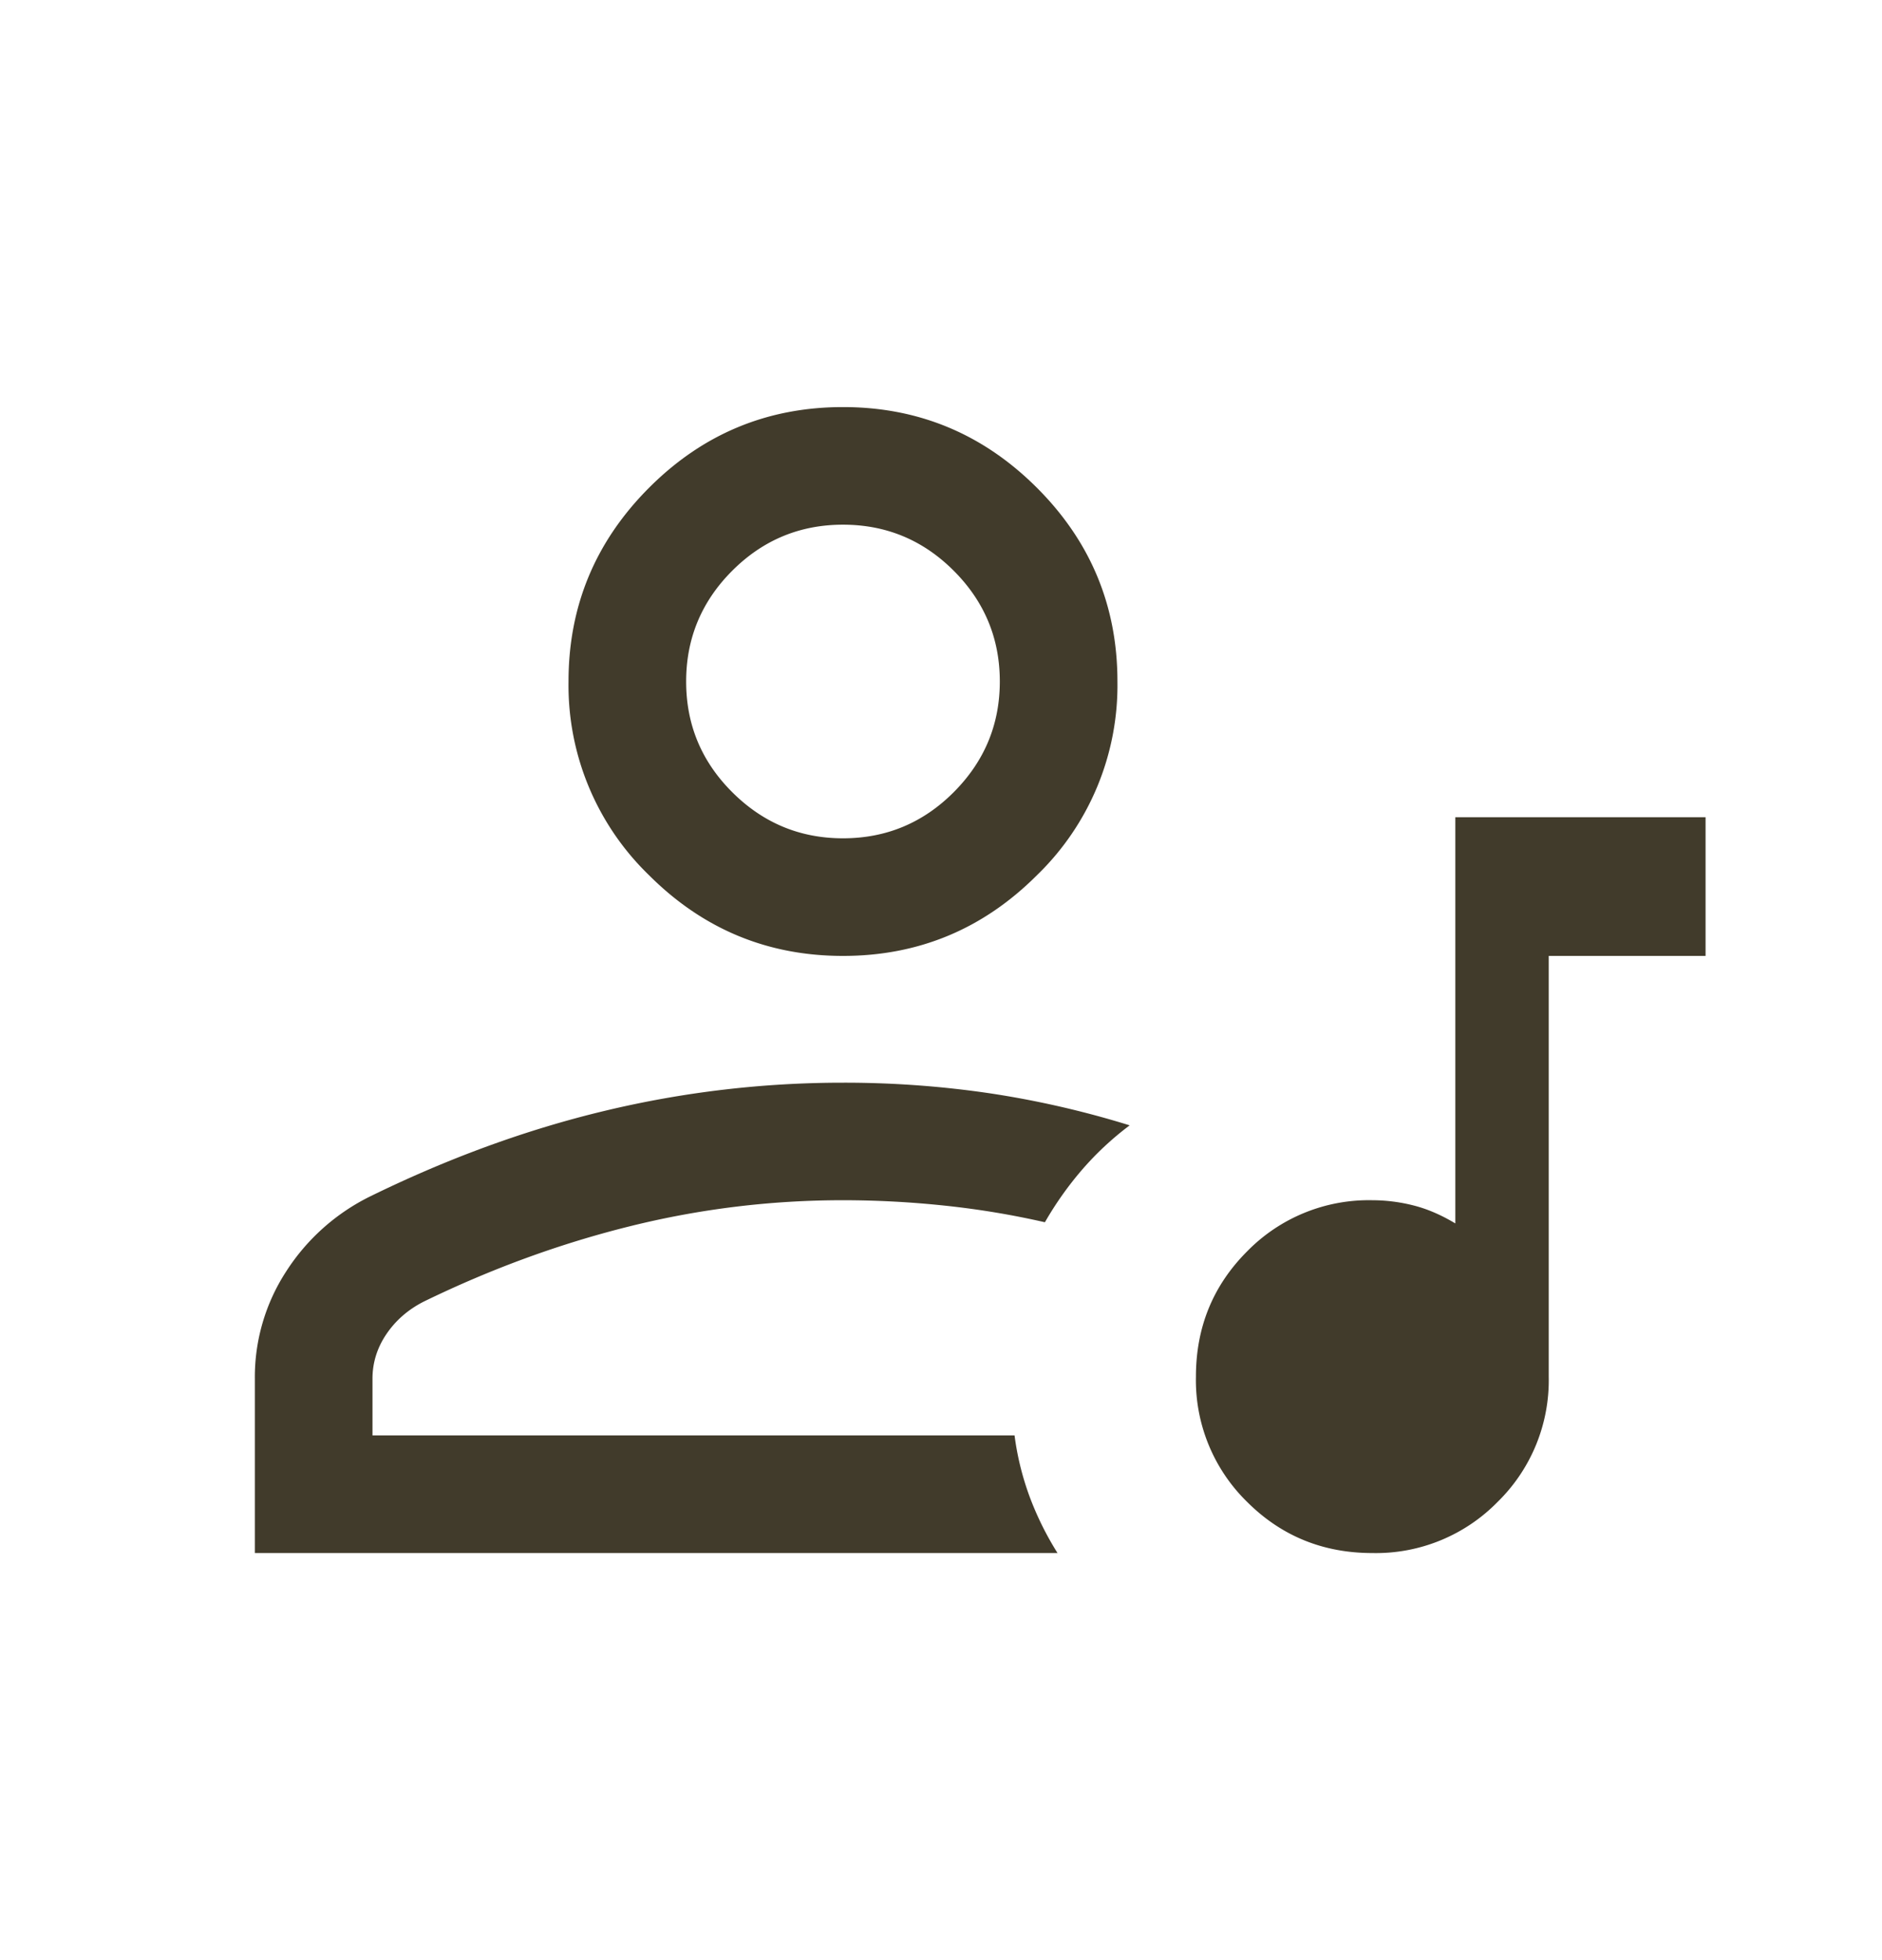 <?xml version="1.0" encoding="UTF-8"?>
<svg xmlns="http://www.w3.org/2000/svg" xmlns:v="https://vecta.io/nano" width="24" height="25" fill="none">
  <mask id="A" maskUnits="userSpaceOnUse" x="0" y="0" width="24" height="25">
    <path fill="#d9d9d9" d="M0 .5h24v24H0z"></path>
  </mask>
  <g mask="url(#A)">
    <path d="M18.558 10.423h3.192v1.769h-2v5.366a2.17 2.17 0 0 1-.652 1.598 2.17 2.17 0 0 1-1.597.652c-.63 0-1.162-.218-1.597-.652a2.17 2.17 0 0 1-.653-1.597c0-.63.217-1.162.652-1.598a2.17 2.17 0 0 1 1.598-.653 2.14 2.14 0 0 1 .522.066c.176.044.355.121.536.23v-5.181zM3.25 19.808v-2.223a2.47 2.47 0 0 1 .399-1.368 2.68 2.68 0 0 1 1.066-.955c1.001-.491 2.001-.856 3.001-1.095a13 13 0 0 1 3.034-.358 12.68 12.68 0 0 1 1.857.133 12.08 12.08 0 0 1 1.799.411c-.224.168-.426.357-.607.566a4.32 4.32 0 0 0-.474.67 10.79 10.79 0 0 0-1.268-.211 12.34 12.34 0 0 0-1.307-.07c-.918 0-1.822.11-2.713.331s-1.769.541-2.633.962c-.201.102-.36.242-.478.417s-.176.365-.176.567v.723h8.188c.033.256.094.508.183.756a3.92 3.92 0 0 0 .365.744H3.25zm7.5-7.616c-.963 0-1.786-.343-2.472-1.028A3.37 3.37 0 0 1 7.25 8.692c0-.963.343-1.786 1.028-2.472s1.509-1.028 2.472-1.028 1.786.343 2.472 1.028S14.25 7.73 14.25 8.692a3.37 3.37 0 0 1-1.028 2.472c-.685.685-1.509 1.028-2.472 1.028zm0-1.5c.55 0 1.021-.196 1.412-.588s.588-.862.588-1.412-.196-1.021-.588-1.413-.862-.587-1.412-.587-1.021.196-1.412.587-.588.862-.588 1.413.196 1.021.588 1.412.862.588 1.412.588z" fill="#413b2b"></path>
  </g>
</svg>
